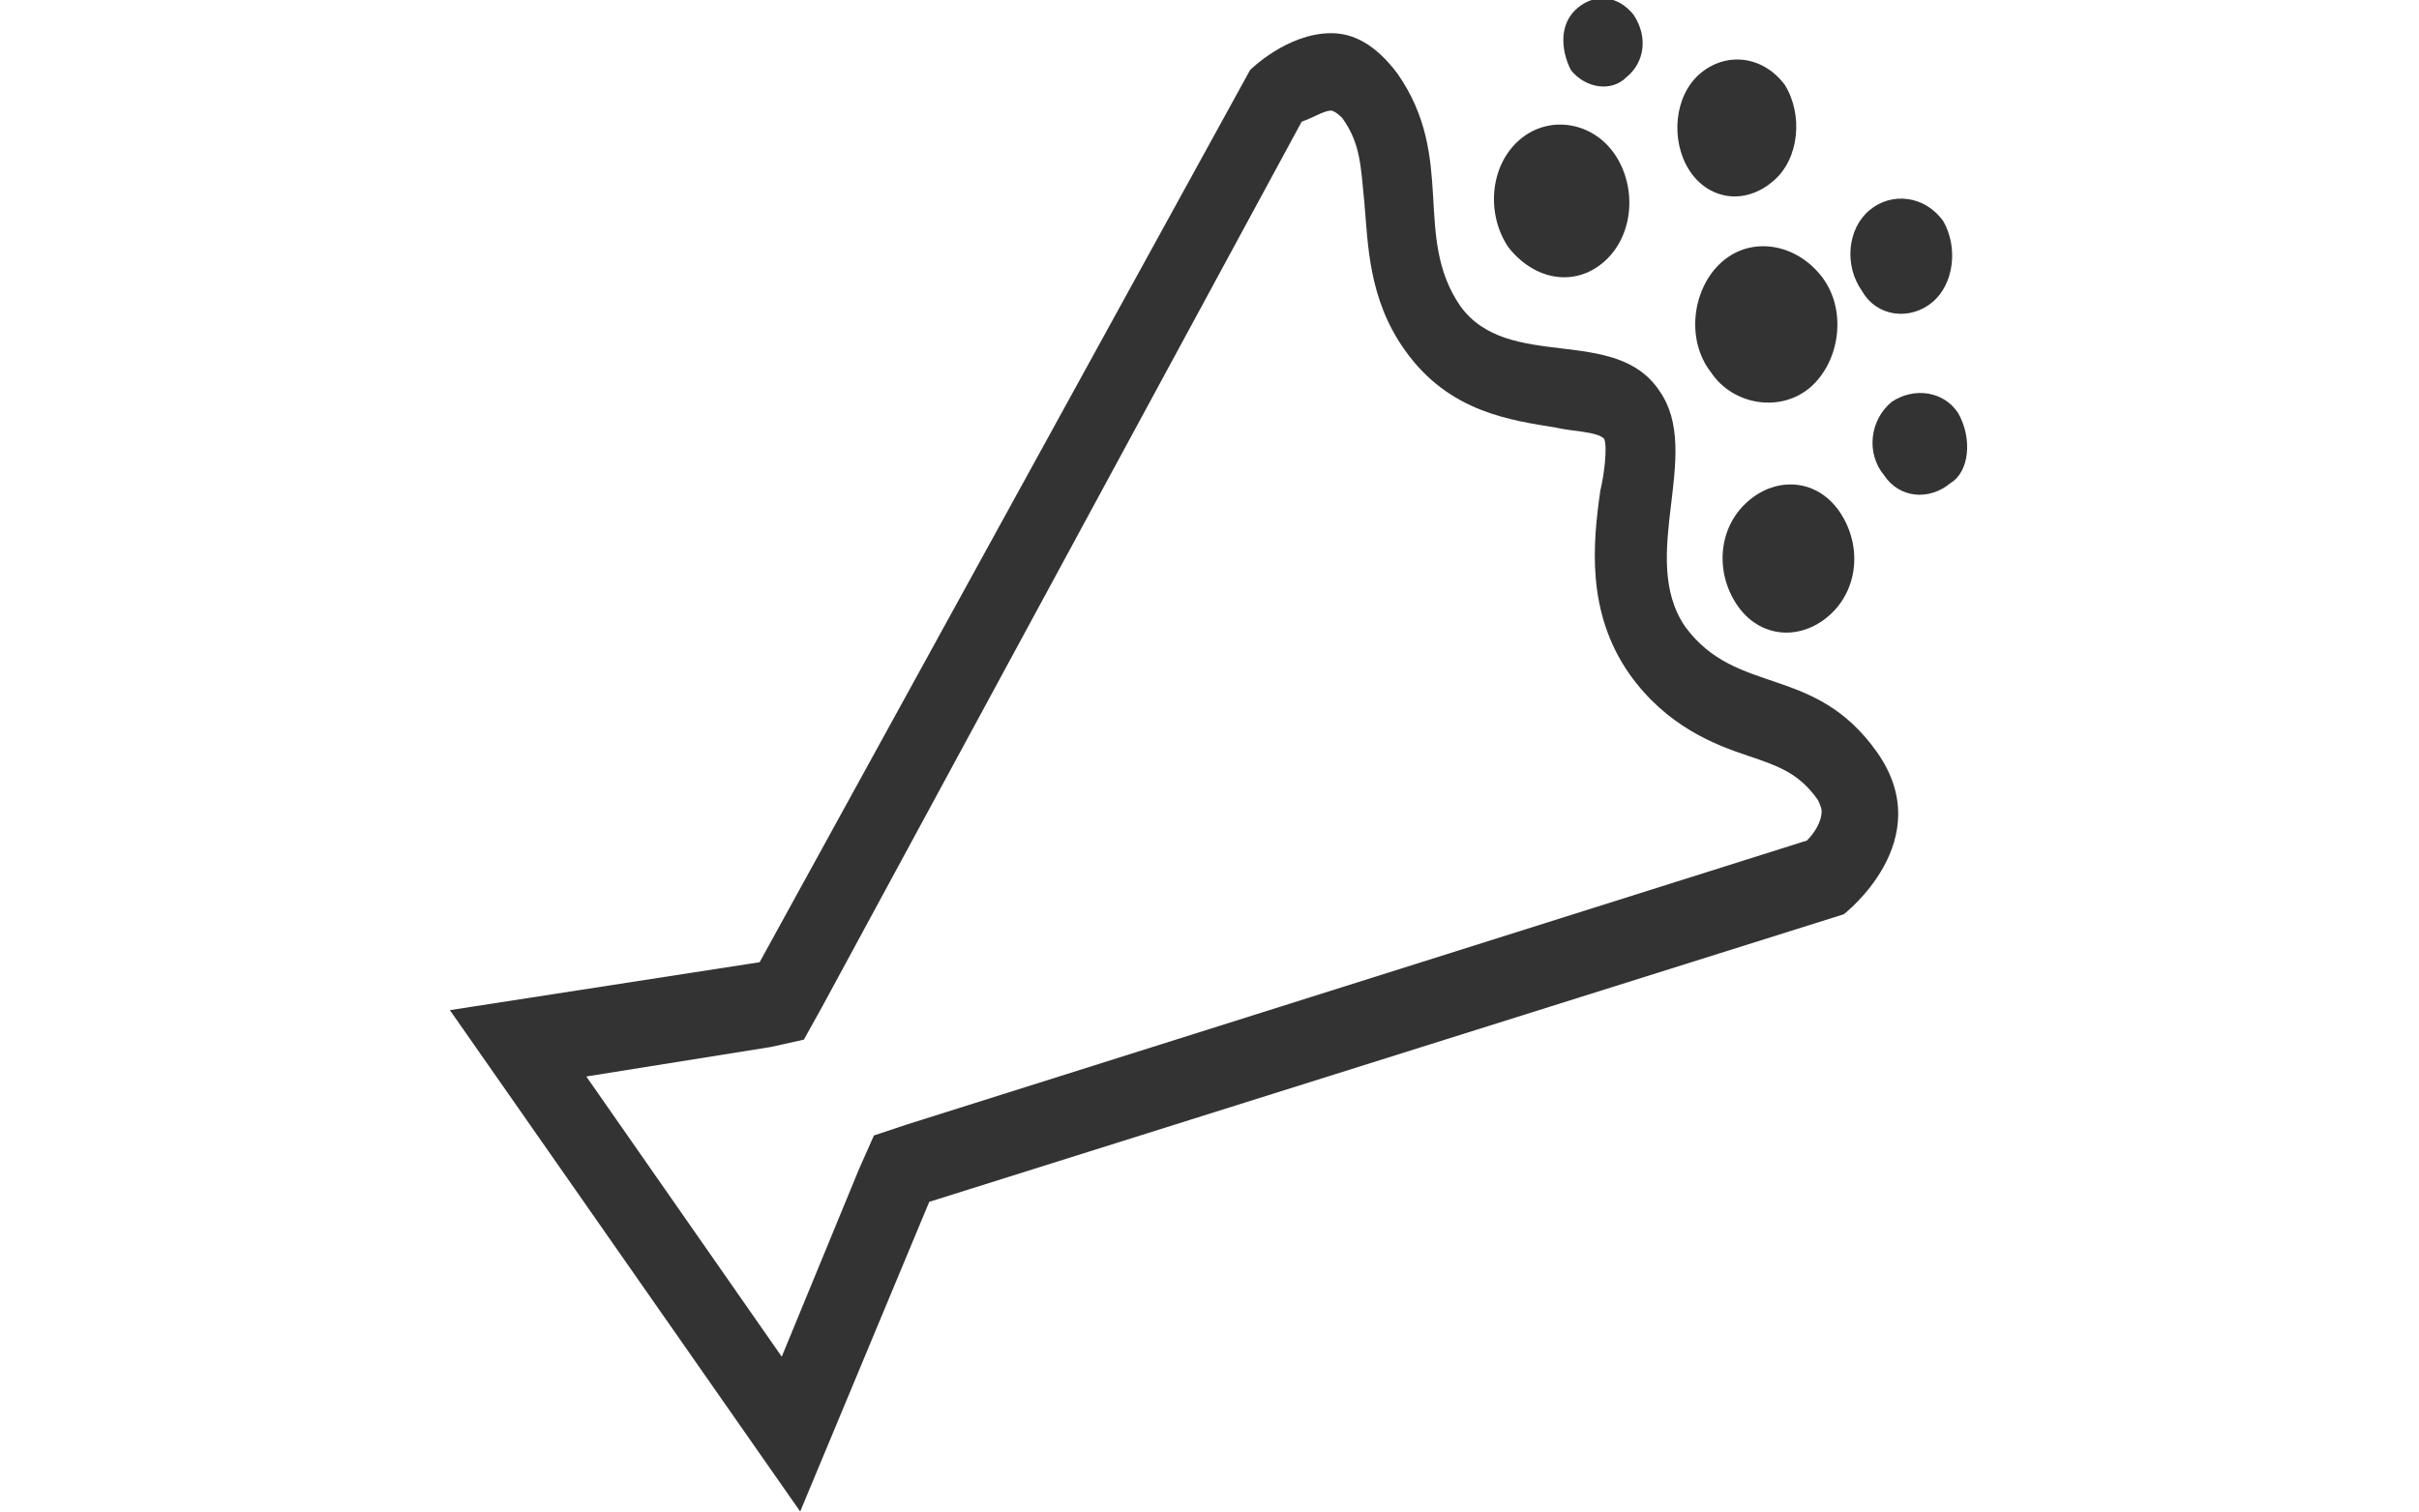<?xml version="1.0" encoding="UTF-8"?>
<!-- Generator: Adobe Illustrator 28.3.0, SVG Export Plug-In . SVG Version: 6.00 Build 0)  -->
<svg xmlns="http://www.w3.org/2000/svg" xmlns:xlink="http://www.w3.org/1999/xlink" version="1.1" id="レイヤー_1" x="0px" y="0px" viewBox="0 0 65.6 41" style="enable-background:new 0 0 65.6 41;" xml:space="preserve">
<style type="text/css">
	.st0{fill:#333333;}
</style>
<g id="BACK_GROUND">
</g>
<g id="BACK_IMAGE">
</g>
<g id="PHOTO_IMAGE">
</g>
<g id="ART_WORK">
</g>
<g id="Guideline">
</g>
<g id="Hover_Image">
</g>
<g id="BACK_GROUND_00000086680252609073522640000012220637924784772792_">
</g>
<g id="BACK_IMAGE_00000137132733003504762930000015088001163633059005_">
</g>
<g id="PHOTO_IMAGE_00000088837802497379415160000017686036143541349019_">
</g>
<g id="ART_WORK_00000063616231497994427660000005463767316276854974_">
</g>
<g id="Guideline_00000093167041903209347740000007684549642982256530_">
</g>
<g>
	<path class="st0" d="M45.7,17c-1.3-1.9,0.5-4.7-0.7-6.4c-1.2-1.8-4.1-0.5-5.4-2.3c-1.3-1.9-0.1-4-1.7-6.3c-0.6-0.8-1.2-1.1-1.8-1.1   c-1.2,0-2.2,1-2.2,1L20.6,26.1l-8.4,1.3L21.7,41l3.5-8.4l24.8-7.8c0,0,2.6-2,0.9-4.4C49.2,18,47.1,18.9,45.7,17z M49,22.8   l-24.4,7.7l-0.9,0.3l-0.4,0.9l-2.1,5.1l-5.3-7.6l5-0.8l0.9-0.2l0.5-0.9l13-24C35.6,3.2,35.9,3,36.1,3c0,0,0.1,0,0.3,0.2   c0.5,0.7,0.5,1.3,0.6,2.3c0.1,1.1,0.1,2.6,1.1,4c1.2,1.7,2.9,1.9,4.1,2.1c0.4,0.1,1.1,0.1,1.3,0.3c0.1,0.2,0,1-0.1,1.4   c-0.2,1.4-0.4,3.3,0.8,5c1,1.4,2.3,1.9,3.2,2.2c0.9,0.3,1.4,0.5,1.9,1.2c0,0,0.1,0.2,0.1,0.3C49.4,22.3,49.2,22.6,49,22.8z"></path>
	<path class="st0" d="M43.5,7.1c0.8-0.7,0.9-2,0.3-2.9c-0.6-0.9-1.8-1.1-2.6-0.4c-0.8,0.7-0.9,2-0.3,2.9C41.6,7.6,42.7,7.8,43.5,7.1   z"></path>
	<path class="st0" d="M47.4,13.6c-0.8,0.7-0.9,1.9-0.3,2.8c0.6,0.9,1.7,1,2.5,0.3c0.8-0.7,0.9-1.9,0.3-2.8   C49.3,13,48.2,12.9,47.4,13.6z"></path>
	<path class="st0" d="M46.7,7.1c-0.8,0.7-1,2.1-0.3,3c0.6,0.9,1.9,1.1,2.7,0.4c0.8-0.7,1-2.1,0.3-3C48.7,6.6,47.5,6.4,46.7,7.1z"></path>
	<path class="st0" d="M53.1,11.2c-0.4-0.6-1.2-0.7-1.8-0.3c-0.6,0.5-0.7,1.4-0.2,2c0.4,0.6,1.2,0.7,1.8,0.2   C53.4,12.8,53.5,11.9,53.1,11.2z"></path>
	<path class="st0" d="M48.1,4.9c0.7-0.6,0.8-1.8,0.3-2.6c-0.6-0.8-1.6-0.9-2.3-0.3c-0.7,0.6-0.8,1.8-0.3,2.6   C46.3,5.4,47.3,5.6,48.1,4.9z"></path>
	<path class="st0" d="M44.1,2.1c0.5-0.4,0.6-1.1,0.2-1.7c-0.4-0.5-1-0.6-1.5-0.2c-0.5,0.4-0.5,1.1-0.2,1.7C43,2.4,43.7,2.5,44.1,2.1   z"></path>
	<path class="st0" d="M52.4,8.2C53,7.7,53.1,6.7,52.7,6c-0.5-0.7-1.4-0.8-2-0.3c-0.6,0.5-0.7,1.5-0.2,2.2   C50.9,8.6,51.8,8.7,52.4,8.2z"></path>
</g>
</svg>
